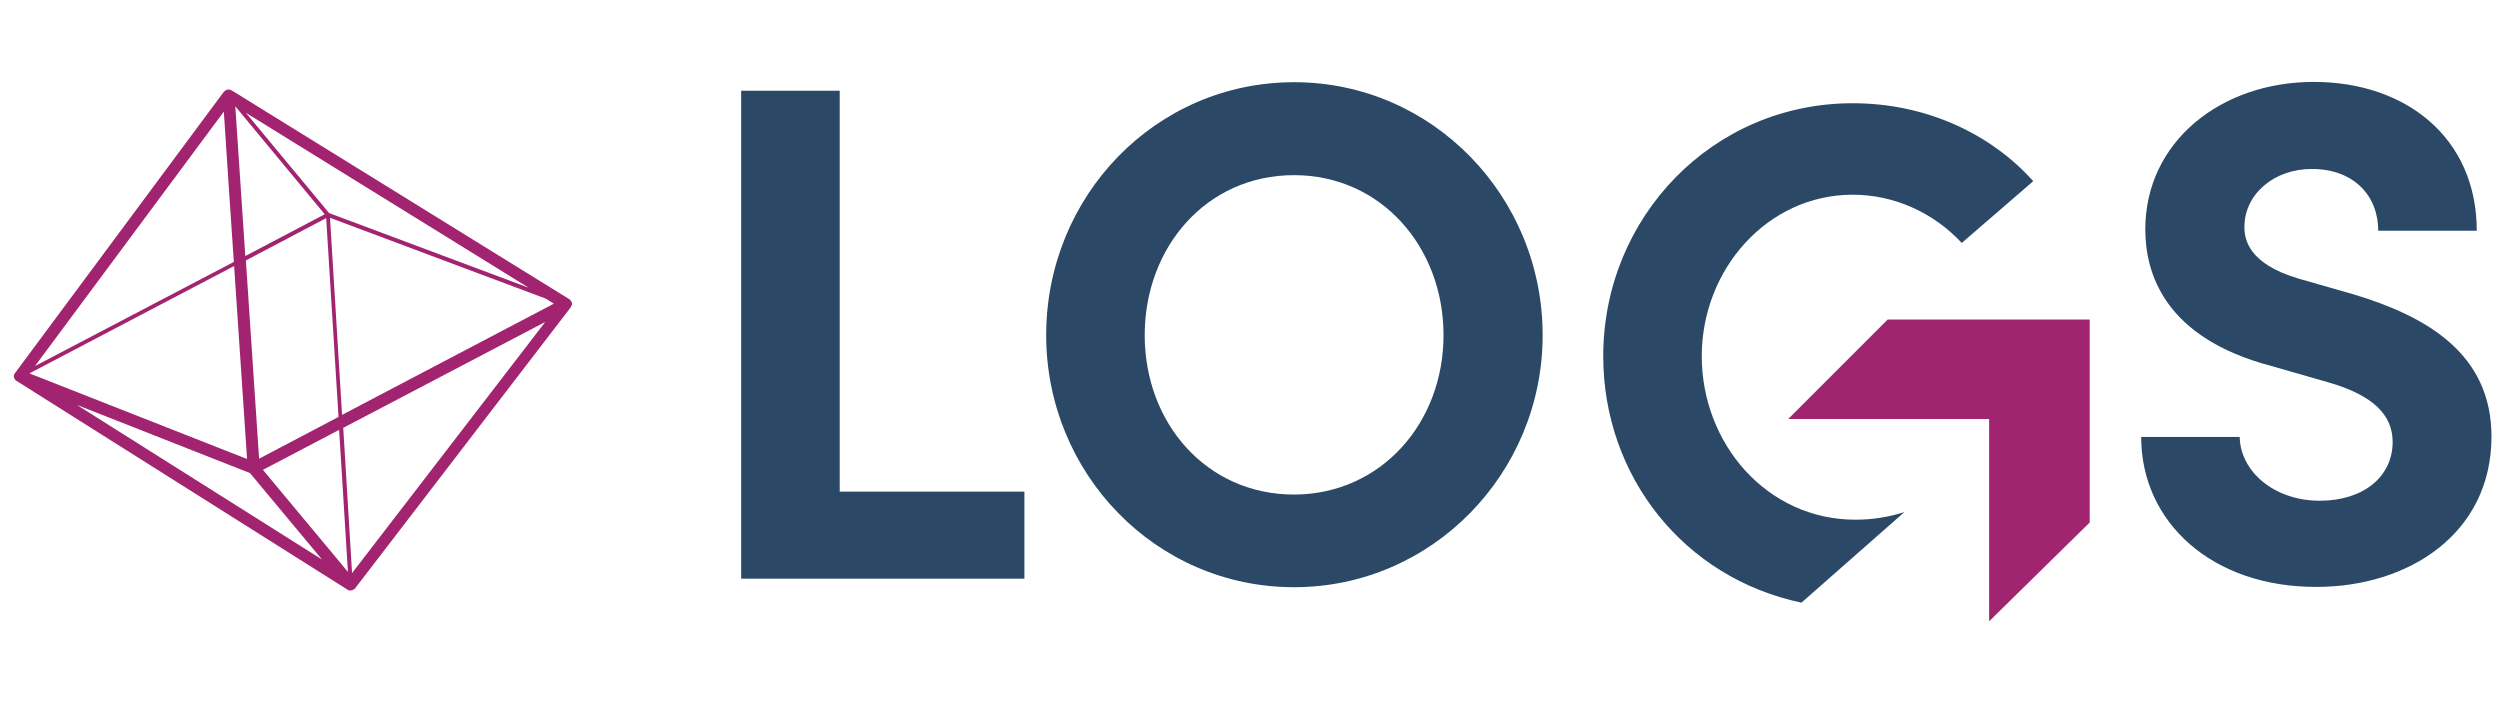 <?xml version="1.0" encoding="UTF-8" standalone="no"?>
<svg
   version="1.1"
   id="Layer_1"
   x="0px"
   y="0px"
   viewBox="0 0 850 240"
   xml:space="preserve"
   width="850"
   height="240"
   xmlns="http://www.w3.org/2000/svg"
   xmlns:svg="http://www.w3.org/2000/svg"><defs
   id="defs47"
   shape-rendering="geometricPrecision" text-rendering="geometricPrecision"
   />
<style
   type="text/css"
   id="style2">
	.st0{fill:#A12470;}
	.st1{fill:#2B4966;}
	.st2{fill:#A22370;}
</style>
<path
   class="st1"
   d="m 647.5,174.1 c -5.3,1.7 -10.9,2.6 -16.6,2.6 -30.3,0 -52.3,-26 -52.3,-55.6 0,-29.6 22.4,-54.9 51.3,-54.9 14.4,0 27.7,6.3 37.1,16.4 l 24.3,-21 C 676.9,45.5 654.9,35.1 629.9,35.1 c -47.7,0 -84.8,38.8 -84.8,86 0,40.8 27.4,75.4 67.4,83.8 z"
   id="path36" />
<g
   id="g1158"
   transform="translate(4.7,27.85)"><g
     id="g34"
     transform="translate(-124.7,-60.3)">
	<path
   class="st1"
   d="m 405.4,199.6 h 62.9 v 29.6 H 372 V 63.3 h 33.5 v 136.3 z"
   id="path28" />
	<path
   class="st1"
   d="m 475.7,146.4 c 0,-47.2 37.1,-86 84.3,-86 47,0 84.5,38.8 84.5,86 0,47 -37.6,85.7 -84.5,85.7 -47.2,0 -84.3,-38.8 -84.3,-85.7 z m 135.1,0 C 610.8,116.5 589.6,92 560,92 c -29.9,0 -50.8,24.6 -50.8,54.4 0,29.9 21,54.2 50.8,54.2 29.6,-0.1 50.8,-24.4 50.8,-54.2 z"
   id="path30" />
	<path
   class="st1"
   d="m 848,181 h 33.5 c 0.2,11.8 11.8,21.7 27.2,21.7 14.9,0 24.8,-8.2 24.8,-20 0,-9.2 -6.7,-15.7 -21,-20 l -20.2,-5.8 c -36.4,-9.6 -42.9,-31.5 -42.9,-46.5 0,-29.6 25.5,-50.1 57.3,-50.1 31.3,0 55.4,19 55.4,50.6 h -33.5 c 0,-11.8 -8.2,-21 -22.6,-21 -13,0 -22.9,8.7 -22.9,19.7 0,4.1 1.2,12.5 18.5,17.6 l 18.5,5.3 c 25,7.5 47,20.2 47,48.4 0,33 -28.2,51.1 -59.5,51.1 -35.3,0.1 -59.6,-21.8 -59.6,-51 z"
   id="path32" />
</g><path
     class="st2"
     d="m 189.8,75.6 c 0,0 0,0 0,0 0,-0.1 0,-0.2 0,-0.2 0,-0.1 0,-0.3 -0.1,-0.4 0,-0.1 0,-0.1 -0.1,-0.2 -0.1,-0.1 -0.1,-0.3 -0.2,-0.4 0,0 0,-0.1 -0.1,-0.1 0,0 0,0 0,0 -0.1,-0.1 -0.3,-0.3 -0.4,-0.4 L 74.1,2.9 C 74,2.8 73.8,2.8 73.7,2.7 c 0,0 -0.1,0 -0.1,0 0,0 0,0 0,0 C 73.4,2.6 73.2,2.6 73,2.6 c -0.1,0 -0.1,0 -0.2,0 -0.1,0 -0.3,0 -0.4,0.1 -0.1,0 -0.1,0.1 -0.2,0.1 -0.1,0 -0.2,0.1 -0.2,0.1 0,0 0,0 -0.1,0.1 -0.1,0 -0.1,0.1 -0.2,0.1 -0.1,0.1 -0.2,0.2 -0.3,0.3 0,0 -0.1,0 -0.1,0.1 L 0.4,99 c -0.1,0.1 -0.1,0.1 -0.1,0.2 0,0 0,0 -0.1,0.1 0,0 0,0 0,0 -0.1,0.2 -0.2,0.4 -0.2,0.6 0,0 0,0.1 0,0.1 0,0.2 0,0.4 0.1,0.6 0,0 0,0 0,0 0,0 0,0 0,0 0.1,0.2 0.2,0.4 0.3,0.6 0,0 0.1,0.1 0.1,0.1 0.1,0.2 0.3,0.3 0.5,0.4 0,0 0,0 0,0 l 112.4,70.9 c 0,0 0.1,0 0.1,0.1 0.1,0 0.1,0.1 0.2,0.1 0.1,0 0.2,0.1 0.3,0.1 0.1,0 0.1,0 0.2,0 0.1,0 0.2,0 0.3,0 0,0 0.1,0 0.1,0 0,0 0,0 0,0 0.1,0 0.3,0 0.4,-0.1 0,0 0,0 0,0 0,0 0,0 0,0 0,0 0,0 0,0 0.2,0 0.4,-0.1 0.6,-0.3 0.1,0 0.1,-0.1 0.2,-0.1 0.1,-0.1 0.2,-0.1 0.3,-0.2 0,0 0,0 0,-0.1 0,0 0,0 0,0 l 73.2,-95.4 c 0,0 0,0 0,-0.1 0.1,-0.2 0.2,-0.3 0.3,-0.5 0,0 0,0 0,0 0.1,-0.1 0.2,-0.3 0.2,-0.5 z M 5.3,99.1 74.9,62.6 l 4.4,65.6 -9.2,-3.6 z M 105.7,45 78.7,59.2 75.3,8.3 Z m 0.5,1.3 4.2,67.6 -27,14.2 -0.2,-2.9 -4.3,-64.5 z m 1.3,-0.1 73.4,27.5 2.7,1.7 -72,37.8 z M 107.2,44.6 78.9,10.5 175.1,70 Z M 73,34.4 74.8,61.2 7.2,96.6 71.4,10.1 Z m 40.6,132.2 -28.9,-34.7 25.9,-13.6 z m -92.2,-56.8 58.9,23.2 24.5,29.4 z m 93.6,57.2 -3,-49.4 9,-4.7 59.7,-31.3 z"
     id="path38" /><polyline
     class="st0"
     points="796.3,243.7 830.5,210.1 830.5,141.1 761.8,141.1 728,174.9 796.3,174.9 796.3,244.6 "
     id="polyline42"
     transform="translate(-124.7,-60.3)" /></g>
</svg>